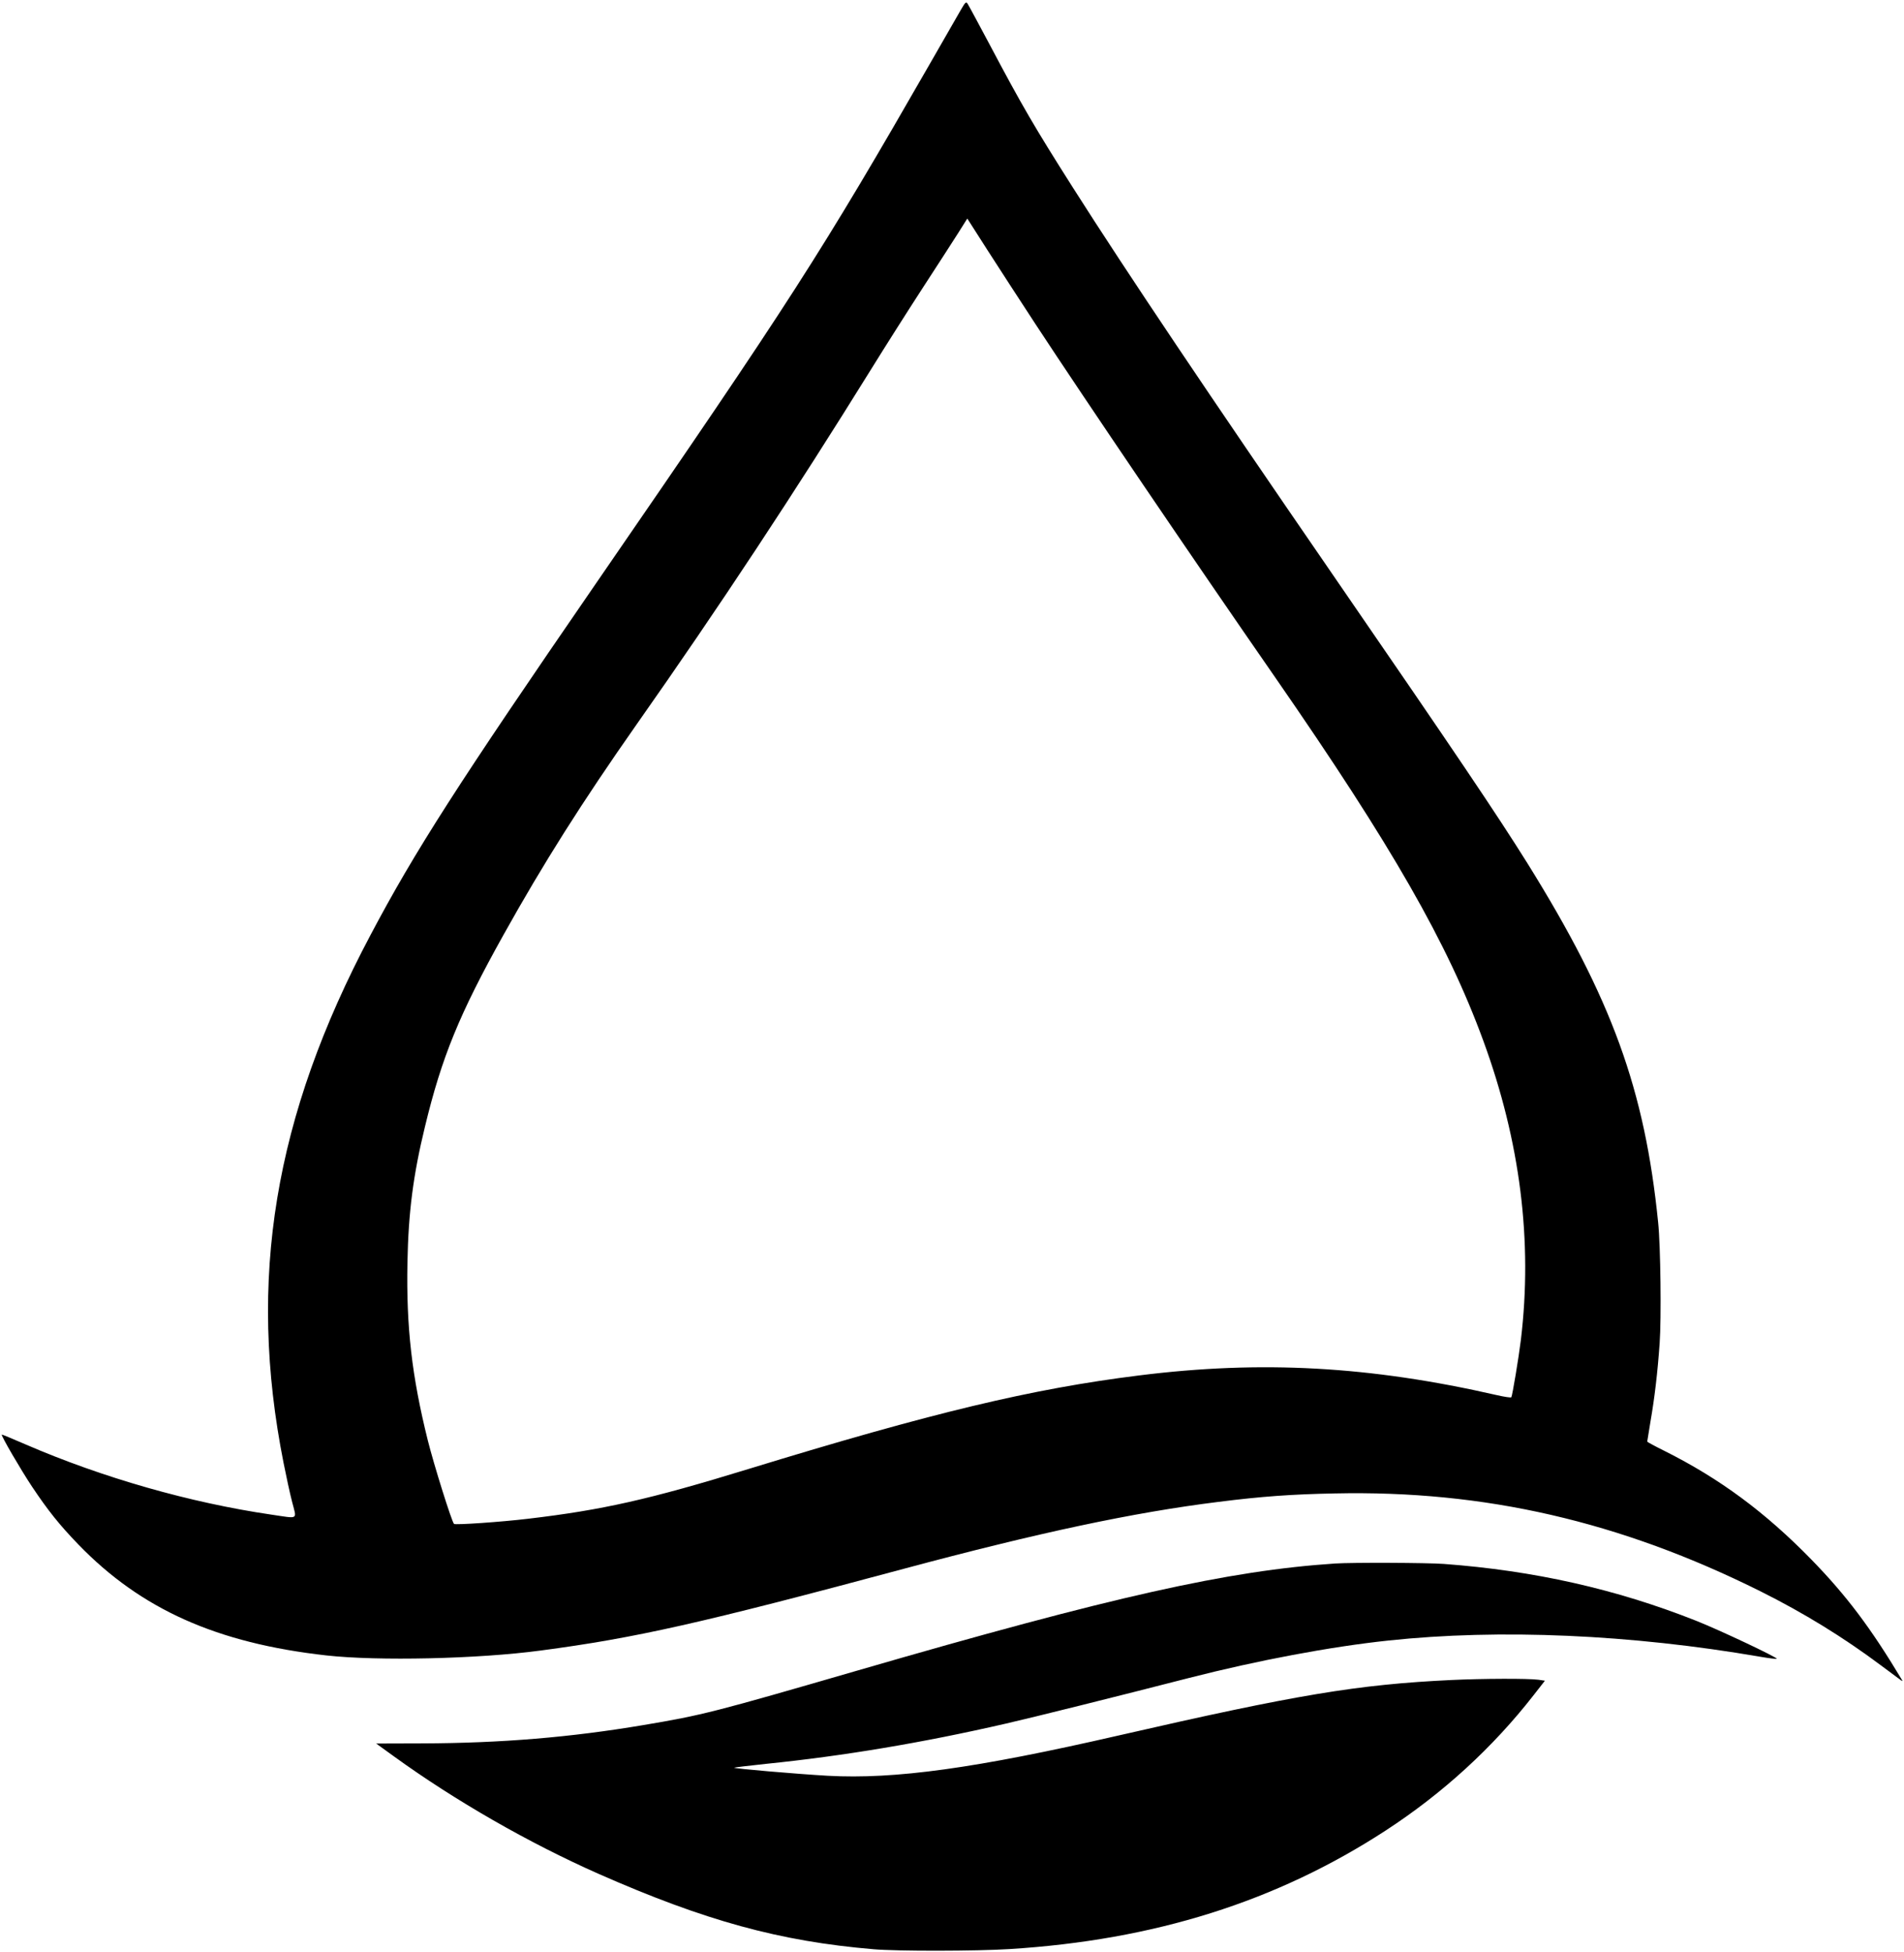 <?xml version="1.0" encoding="UTF-8" standalone="no"?> <svg xmlns="http://www.w3.org/2000/svg" version="1.0" width="1394pt" height="1429pt" viewBox="0 0 1394 1429" preserveAspectRatio="xMidYMid meet"><g transform="translate(0,1429) scale(0.1,-0.1)" fill="#000000" stroke="none"><path d="M7032 14213 c-21 -37 -119 -207 -217 -378 -803 -1399 -1019 -1736 -2454 -3820 -1011 -1469 -1322 -1954 -1648 -2570 -707 -1332 -903 -2524 -637 -3865 19 -96 47 -226 63 -287 34 -133 52 -122 -153 -92 -594 87 -1235 270 -1799 514 -94 41 -172 73 -174 72 -7 -7 139 -257 222 -382 117 -175 200 -279 339 -423 459 -474 1012 -722 1815 -812 377 -42 1111 -26 1571 36 694 92 1170 199 2656 598 992 266 1684 413 2304 490 315 40 539 56 850 62 1099 24 2091 -204 3120 -717 316 -158 606 -336 880 -541 69 -51 134 -99 144 -107 11 -8 17 -10 14 -5 -233 389 -410 623 -668 888 -337 345 -668 590 -1071 792 -71 35 -129 67 -129 69 0 3 11 70 24 148 30 172 52 358 67 572 13 180 7 715 -11 885 -98 973 -339 1637 -956 2628 -226 361 -508 780 -1445 2142 -884 1285 -1485 2179 -1886 2810 -278 438 -371 597 -608 1045 -82 154 -154 288 -161 298 -11 17 -16 12 -52 -50z m550 -2297 c364 -555 1147 -1710 1758 -2591 851 -1229 1258 -1939 1520 -2655 270 -737 362 -1466 275 -2190 -16 -130 -62 -407 -70 -420 -2 -4 -51 3 -107 16 -927 212 -1724 256 -2618 144 -787 -98 -1513 -272 -2860 -685 -726 -223 -1069 -300 -1611 -364 -199 -24 -536 -47 -545 -38 -17 17 -147 432 -192 612 -117 470 -158 829 -149 1300 7 370 42 641 128 995 123 510 252 826 575 1405 294 527 575 971 974 1540 605 860 1158 1699 1720 2605 97 157 264 420 371 585 107 165 226 348 263 407 l68 108 145 -227 c80 -125 240 -371 355 -547z"></path><path d="M9775 2843 c-783 -52 -1631 -242 -3495 -783 -1051 -305 -1135 -327 -1570 -400 -534 -90 -1040 -132 -1616 -134 l-340 -1 130 -94 c450 -326 990 -635 1496 -859 782 -345 1329 -495 2015 -553 171 -15 755 -14 994 1 1063 66 1957 348 2756 868 419 273 784 607 1084 992 l82 105 -48 7 c-74 10 -406 9 -638 -2 -687 -33 -1131 -107 -2435 -406 -1050 -241 -1637 -322 -2130 -295 -227 13 -692 53 -685 59 2 2 107 15 232 28 569 58 1145 154 1758 295 193 44 827 202 1340 334 504 129 1036 229 1460 274 814 87 1775 45 2724 -119 63 -11 117 -17 120 -15 8 9 -424 213 -594 280 -584 231 -1183 366 -1845 415 -122 9 -673 11 -795 3z"></path></g></svg> 